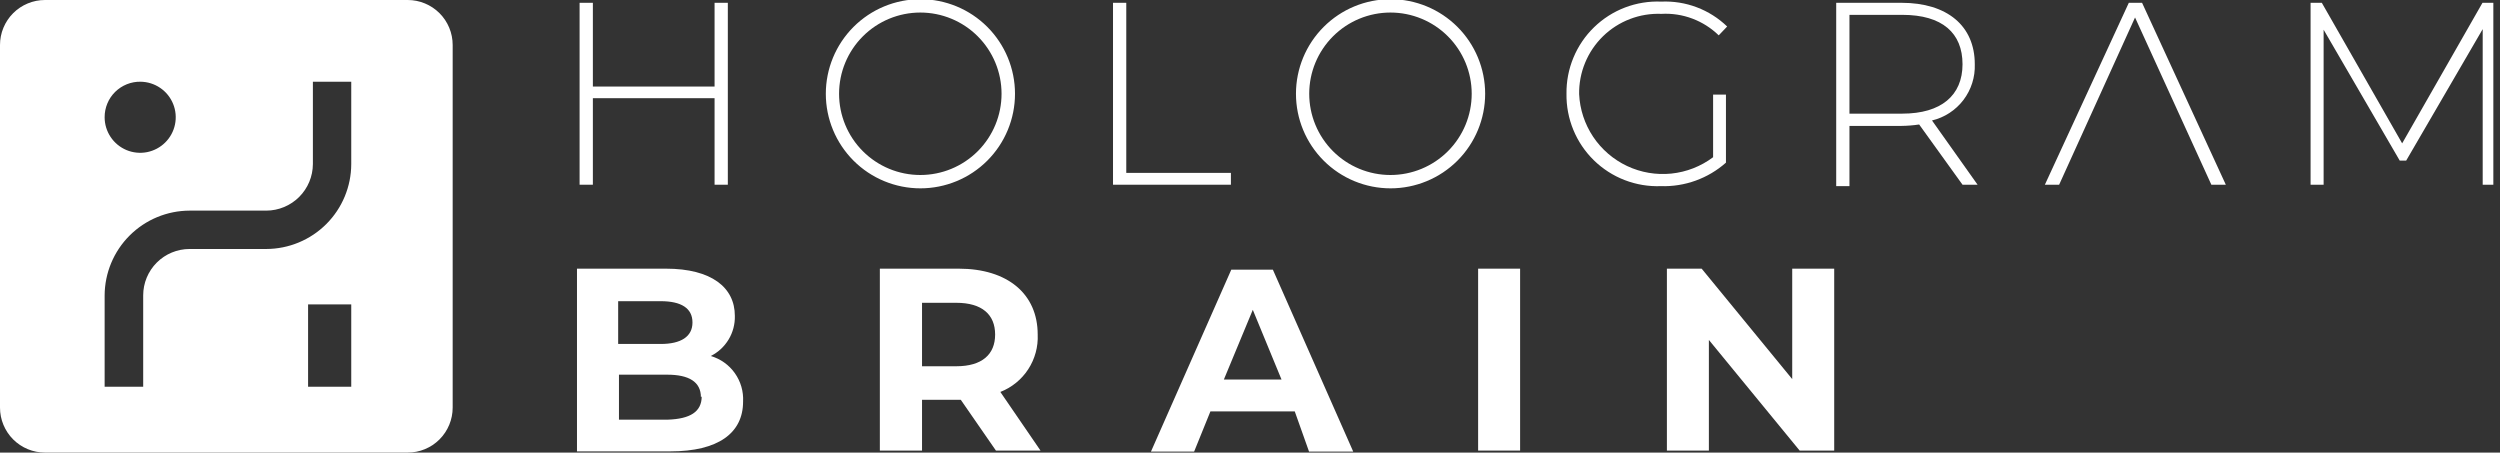 <svg width="116" height="21" viewBox="0 0 116 21" fill="none" xmlns="http://www.w3.org/2000/svg">
<rect x="0" y="0" width="116" height="21" fill="#333333" stroke="none"/>
<g clip-path="url(#clip0_285_2423)">
<path d="M18.917 0H2.087C1.534 0 1.003 0.22 0.611 0.611C0.22 1.003 0 1.533 0 2.087L0 18.913C0 19.466 0.22 19.997 0.611 20.389C1.003 20.78 1.534 21 2.087 21H18.917C19.47 21 20.001 20.78 20.393 20.389C20.784 19.997 21.004 19.466 21.004 18.913V2.087C21.004 1.533 20.784 1.003 20.393 0.611C20.001 0.22 19.47 0 18.917 0ZM6.523 3.792C6.848 3.796 7.165 3.895 7.434 4.079C7.703 4.262 7.912 4.521 8.034 4.823C8.156 5.124 8.186 5.455 8.12 5.774C8.054 6.093 7.896 6.385 7.664 6.613C7.433 6.842 7.139 6.997 6.819 7.06C6.5 7.122 6.169 7.088 5.869 6.963C5.569 6.837 5.312 6.626 5.132 6.355C4.951 6.084 4.855 5.766 4.855 5.441C4.854 5.223 4.896 5.006 4.98 4.804C5.063 4.602 5.186 4.419 5.342 4.265C5.497 4.112 5.682 3.991 5.885 3.909C6.087 3.828 6.305 3.788 6.523 3.792ZM16.298 17.944H14.295V14.124H16.298V17.944ZM16.298 7.612C16.296 8.656 15.88 9.657 15.141 10.396C14.402 11.134 13.401 11.55 12.357 11.553H8.797C8.226 11.553 7.678 11.78 7.275 12.183C6.871 12.587 6.644 13.134 6.644 13.705V17.944H4.855V13.705C4.86 12.662 5.277 11.664 6.016 10.927C6.754 10.191 7.754 9.776 8.797 9.773H12.357C12.929 9.771 13.478 9.542 13.883 9.137C14.287 8.733 14.516 8.184 14.518 7.612V3.792H16.298V7.612Z" fill="white"/>
<path d="M34.479 18.634C34.479 20.096 33.323 20.944 31.105 20.944H26.772V12.466H30.901C33.016 12.466 34.097 13.342 34.097 14.655C34.107 15.04 34.008 15.42 33.809 15.75C33.611 16.08 33.323 16.347 32.979 16.519C33.431 16.65 33.825 16.931 34.097 17.315C34.369 17.699 34.504 18.163 34.479 18.634ZM28.683 13.975V15.96H30.658C31.59 15.96 32.131 15.624 32.131 14.963C32.131 14.301 31.609 13.975 30.658 13.975H28.683ZM32.522 18.429C32.522 17.721 31.972 17.385 30.956 17.385H28.72V19.472H30.994C32.009 19.435 32.559 19.118 32.559 18.391L32.522 18.429Z" fill="white"/>
<path d="M46.211 20.907L44.58 18.55H42.782V20.907H40.825V12.466H44.487C46.742 12.466 48.149 13.63 48.149 15.522C48.175 16.091 48.021 16.654 47.711 17.132C47.4 17.61 46.947 17.979 46.416 18.186L48.28 20.907H46.211ZM44.347 14.05H42.782V16.994H44.375C45.568 16.994 46.174 16.444 46.174 15.522C46.174 14.599 45.568 14.05 44.375 14.05H44.347Z" fill="white"/>
<path d="M60.077 19.09H56.163L55.408 20.953H53.405L57.132 12.512H59.061L62.789 20.953H60.739L60.077 19.09ZM59.462 17.609L58.13 14.376L56.788 17.609H59.462Z" fill="white"/>
<path d="M68.585 12.466H70.533V20.907H68.585V12.466Z" fill="white"/>
<path d="M85.107 12.466V20.907H83.504L79.292 15.773V20.907H77.344V12.466H78.957L83.159 17.59V12.466H85.107Z" fill="white"/>
<path d="M33.771 0.13V8.571H33.156V4.556H27.509V8.571H26.893V0.13H27.509V4.016H33.156V0.13H33.771Z" fill="white"/>
<path d="M38.318 4.351C38.318 3.187 38.781 2.071 39.604 1.248C40.427 0.425 41.543 -0.037 42.707 -0.037C43.871 -0.037 44.988 0.425 45.811 1.248C46.634 2.071 47.096 3.187 47.096 4.351C47.096 5.515 46.634 6.631 45.811 7.454C44.988 8.277 43.871 8.739 42.707 8.739C41.543 8.739 40.427 8.277 39.604 7.454C38.781 6.631 38.318 5.515 38.318 4.351ZM46.472 4.351C46.472 3.351 46.075 2.393 45.368 1.686C44.661 0.979 43.702 0.582 42.703 0.582C41.703 0.582 40.744 0.979 40.037 1.686C39.33 2.393 38.933 3.351 38.933 4.351C38.933 5.35 39.33 6.309 40.037 7.016C40.744 7.723 41.703 8.12 42.703 8.12C43.702 8.12 44.661 7.723 45.368 7.016C46.075 6.309 46.472 5.35 46.472 4.351Z" fill="white"/>
<path d="M51.644 0.13H52.259V8.022H57.114V8.571H51.644V0.13Z" fill="white"/>
<path d="M60.133 4.351C60.133 3.187 60.595 2.071 61.419 1.248C62.242 0.425 63.358 -0.037 64.522 -0.037C65.686 -0.037 66.802 0.425 67.626 1.248C68.449 2.071 68.911 3.187 68.911 4.351C68.911 5.515 68.449 6.631 67.626 7.454C66.802 8.277 65.686 8.739 64.522 8.739C63.358 8.739 62.242 8.277 61.419 7.454C60.595 6.631 60.133 5.515 60.133 4.351ZM68.287 4.351C68.287 3.351 67.89 2.393 67.183 1.686C66.476 0.979 65.517 0.582 64.517 0.582C63.518 0.582 62.559 0.979 61.852 1.686C61.145 2.393 60.748 3.351 60.748 4.351C60.748 5.35 61.145 6.309 61.852 7.016C62.559 7.723 63.518 8.12 64.517 8.12C65.517 8.12 66.476 7.723 67.183 7.016C67.89 6.309 68.287 5.35 68.287 4.351Z" fill="white"/>
<path d="M79.488 4.388H80.084V7.547C79.254 8.282 78.174 8.672 77.065 8.637C76.492 8.658 75.92 8.563 75.385 8.356C74.85 8.15 74.363 7.836 73.953 7.435C73.543 7.034 73.22 6.554 73.002 6.024C72.784 5.493 72.676 4.924 72.685 4.351C72.677 3.777 72.786 3.207 73.006 2.677C73.226 2.146 73.551 1.666 73.963 1.266C74.375 0.865 74.864 0.553 75.4 0.348C75.937 0.144 76.51 0.05 77.084 0.075C77.645 0.05 78.205 0.139 78.731 0.338C79.256 0.536 79.736 0.84 80.14 1.23L79.749 1.64C79.399 1.299 78.982 1.035 78.525 0.863C78.068 0.691 77.58 0.616 77.093 0.643C76.594 0.623 76.095 0.704 75.629 0.883C75.162 1.062 74.737 1.334 74.379 1.683C74.022 2.032 73.739 2.45 73.549 2.912C73.358 3.374 73.264 3.87 73.272 4.37C73.305 5.075 73.53 5.758 73.922 6.346C74.314 6.933 74.86 7.403 75.499 7.704C76.138 8.005 76.847 8.126 77.55 8.054C78.253 7.982 78.923 7.719 79.488 7.295V4.388Z" fill="white"/>
<path d="M91.061 8.571L89.049 5.776C88.777 5.817 88.503 5.839 88.229 5.842H85.815V8.637H85.2V0.13H88.229C90.344 0.13 91.63 1.193 91.63 2.981C91.651 3.578 91.464 4.164 91.103 4.64C90.741 5.115 90.226 5.451 89.645 5.59L91.76 8.571H91.061ZM88.266 5.273C90.074 5.273 91.061 4.425 91.061 2.981C91.061 1.537 90.13 0.689 88.266 0.689H85.815V5.273H88.266Z" fill="white"/>
<path d="M95.544 8.571H94.882L98.777 0.13H99.392L103.278 8.571H102.607L99.066 0.811L95.544 8.571Z" fill="white"/>
<path d="M115.197 8.571V1.351L111.646 7.453H111.348L107.816 1.379V8.571H107.211V0.13H107.732L111.46 6.652L115.187 0.13H115.691V8.571H115.197Z" fill="white"/>
</g>
<defs>
<clipPath id="clip0_285_2423">
<rect width="115.793" height="21" fill="white"/>
</clipPath>
</defs>
</svg>
